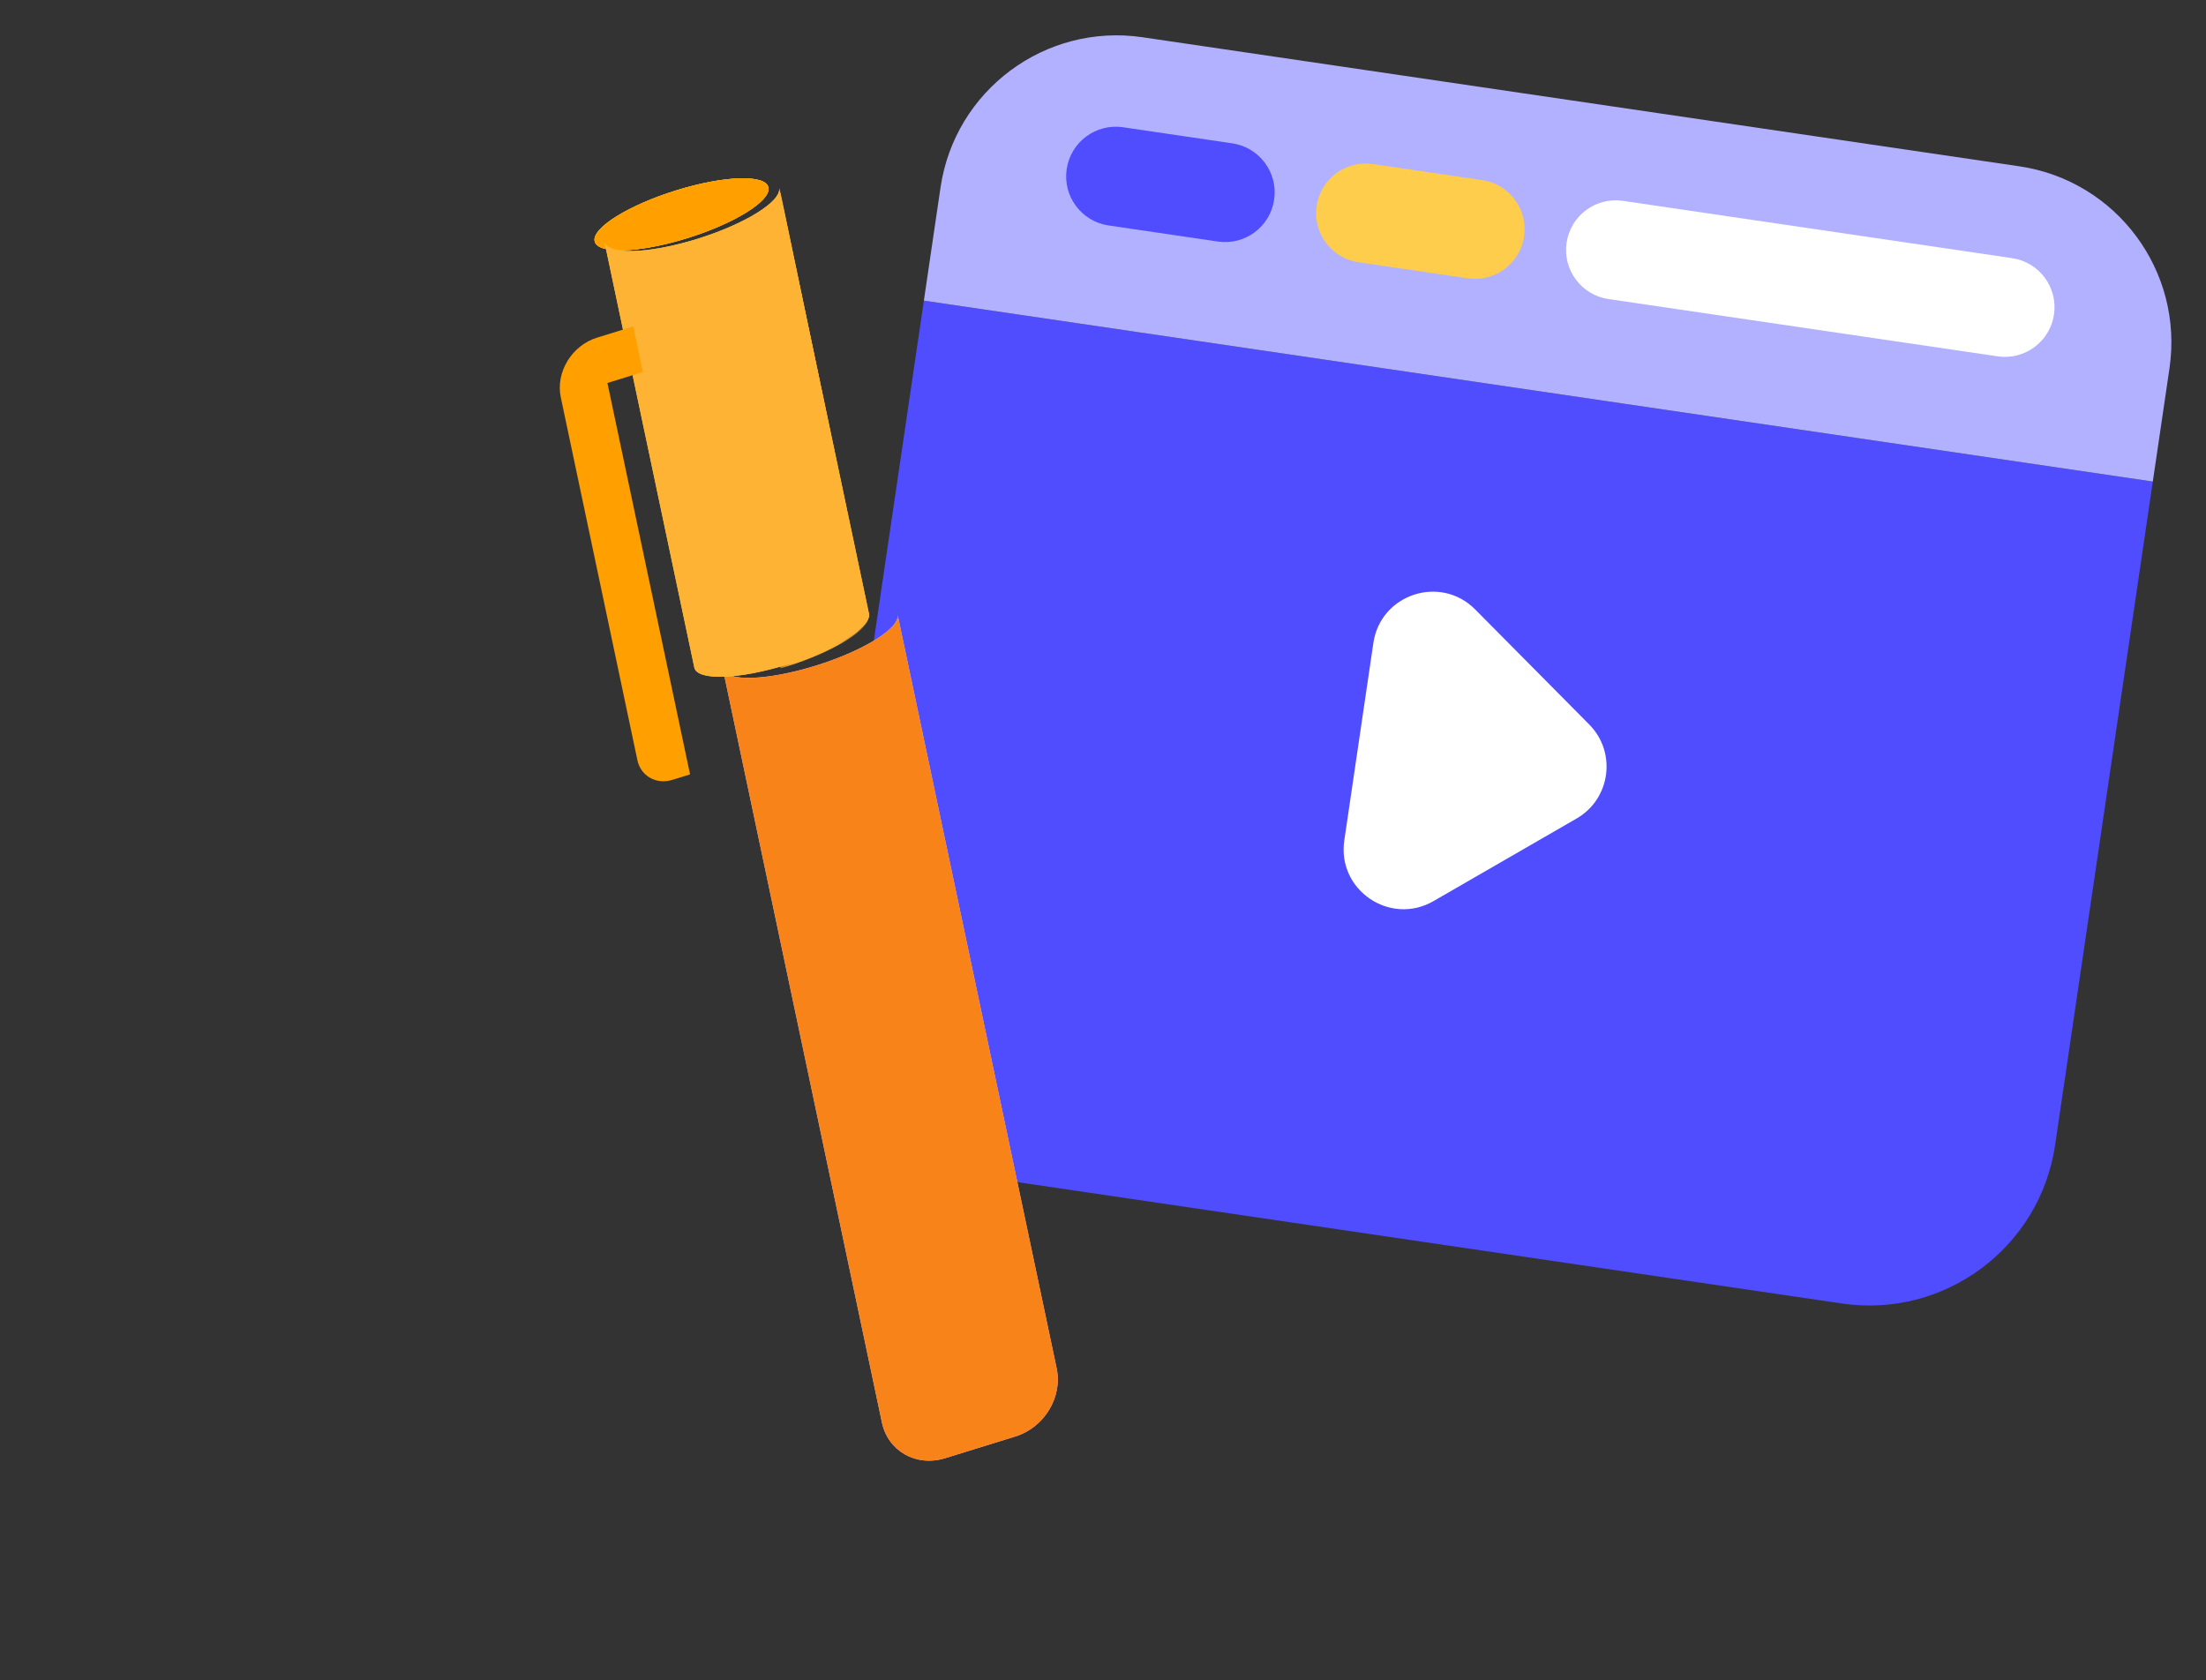 <?xml version="1.0" encoding="UTF-8"?> <svg xmlns="http://www.w3.org/2000/svg" width="151" height="115" viewBox="0 0 151 115" fill="none"><rect x="0" y="0" width="151" height="115" fill="#333333" stroke="none"/> <g clip-path="url(#clip0_738_464)"> <path d="M63.239 20.579L147.359 32.963L140.673 78.377C139.639 85.405 133.103 90.264 126.075 89.229L67.405 80.592C60.377 79.557 55.518 73.021 56.553 65.993L63.239 20.579Z" fill="#504CFF"></path> <path d="M63.239 20.579L147.359 32.963L148.5 25.215C149.48 18.557 144.877 12.365 138.219 11.384L78.21 2.55C71.552 1.57 65.36 6.173 64.379 12.831L63.239 20.579Z" fill="#B2B1FF"></path> <path d="M84.349 9.812L76.871 8.711C75.014 8.438 73.288 9.721 73.014 11.577C72.741 13.434 74.025 15.16 75.881 15.433L83.359 16.534C85.216 16.808 86.942 15.524 87.215 13.668C87.489 11.812 86.205 10.085 84.349 9.812Z" fill="#504CFF"></path> <path d="M101.458 12.331L93.979 11.23C92.123 10.957 90.397 12.24 90.123 14.096C89.85 15.952 91.133 17.679 92.99 17.952L100.468 19.053C102.324 19.326 104.051 18.043 104.324 16.187C104.597 14.33 103.314 12.604 101.458 12.331Z" fill="#FFCD4C"></path> <path d="M137.73 17.671L111.089 13.749C109.232 13.475 107.506 14.759 107.233 16.615C106.959 18.471 108.243 20.198 110.099 20.471L136.74 24.393C138.596 24.666 140.323 23.383 140.596 21.527C140.869 19.671 139.586 17.944 137.73 17.671Z" fill="white"></path> <path d="M108.78 49.591L100.977 41.72C98.597 39.32 94.499 40.667 94.007 44.011L92.016 57.534C91.517 60.927 95.154 63.398 98.124 61.683L107.918 56.03C110.248 54.686 110.674 51.501 108.78 49.591Z" fill="white"></path> </g> <path d="M40.703 16.51C40.511 15.603 43.021 14.041 46.304 13.026C49.586 12.011 52.407 11.925 52.599 12.832C52.791 13.74 50.281 15.302 46.998 16.317C43.716 17.332 40.894 17.418 40.703 16.51Z" fill="#FFCA28"></path> <path d="M61.439 42.071L72.329 93.674C72.744 95.638 71.48 97.719 69.502 98.331L64.693 99.818C62.715 100.431 60.782 99.338 60.367 97.374L49.476 45.771C49.669 46.685 52.505 46.598 55.807 45.576C59.108 44.556 61.632 42.985 61.439 42.071Z" fill="#EEBAFF"></path> <path d="M61.439 42.071L72.329 93.674C72.744 95.638 71.48 97.719 69.502 98.331L64.693 99.818C62.715 100.431 60.782 99.338 60.367 97.374L49.476 45.771C49.669 46.685 52.505 46.598 55.807 45.576C59.108 44.556 61.632 42.985 61.439 42.071Z" fill="#F88419"></path> <path d="M52.599 12.832C52.791 13.74 50.281 15.302 46.998 16.317C43.715 17.332 40.894 17.418 40.703 16.51C40.511 15.603 43.021 14.041 46.304 13.026C49.586 12.011 52.407 11.925 52.599 12.832Z" fill="#FFCA28"></path> <path d="M52.599 12.832C52.791 13.74 50.281 15.302 46.998 16.317C43.715 17.332 40.894 17.418 40.703 16.51C40.511 15.603 43.021 14.041 46.304 13.026C49.586 12.011 52.407 11.925 52.599 12.832Z" fill="#FFA000"></path> <path d="M53.328 12.858L59.479 42C59.672 42.913 57.15 44.482 53.852 45.502C50.553 46.523 47.719 46.61 47.526 45.697L41.376 16.555C41.568 17.467 44.402 17.381 47.701 16.36C50.999 15.341 53.52 13.771 53.328 12.858Z" fill="#FFCA28"></path> <path d="M53.328 12.858L59.479 42C59.672 42.913 57.15 44.482 53.852 45.502C50.553 46.523 47.719 46.61 47.526 45.697L41.376 16.555C41.568 17.467 44.402 17.381 47.701 16.36C50.999 15.341 53.52 13.771 53.328 12.858Z" fill="#FFB334"></path> <mask id="mask0_738_464" style="mask-type:luminance" maskUnits="userSpaceOnUse" x="35" y="11" width="37" height="37"> <path d="M55.915 47.443L35.163 33.303L50.792 11.241L71.545 25.381L55.915 47.443Z" fill="white"></path> </mask> <g mask="url(#mask0_738_464)"> <path d="M47.762 16.531C47.457 16.626 47.161 16.705 46.865 16.785C47.222 19.246 52.519 38.27 53.427 45.747C53.558 45.709 53.684 45.678 53.817 45.636C57.114 44.607 59.635 43.03 59.446 42.119L53.391 13.012C53.581 13.924 51.059 15.501 47.762 16.531Z" fill="#FFB334"></path> </g> <path d="M43.348 22.346L40.919 23.097L40.871 23.112C39.136 23.649 38.023 25.48 38.387 27.202L43.631 52.041C43.859 53.121 44.926 53.724 46.014 53.387L47.234 53.01L41.578 26.216L44.006 25.464L43.348 22.346Z" fill="#FFA000"></path> <defs> <clipPath id="clip0_738_464"> <rect width="85.772" height="79.265" fill="white" transform="translate(65.746 0.42) rotate(8.375)"></rect> </clipPath> </defs> </svg> 